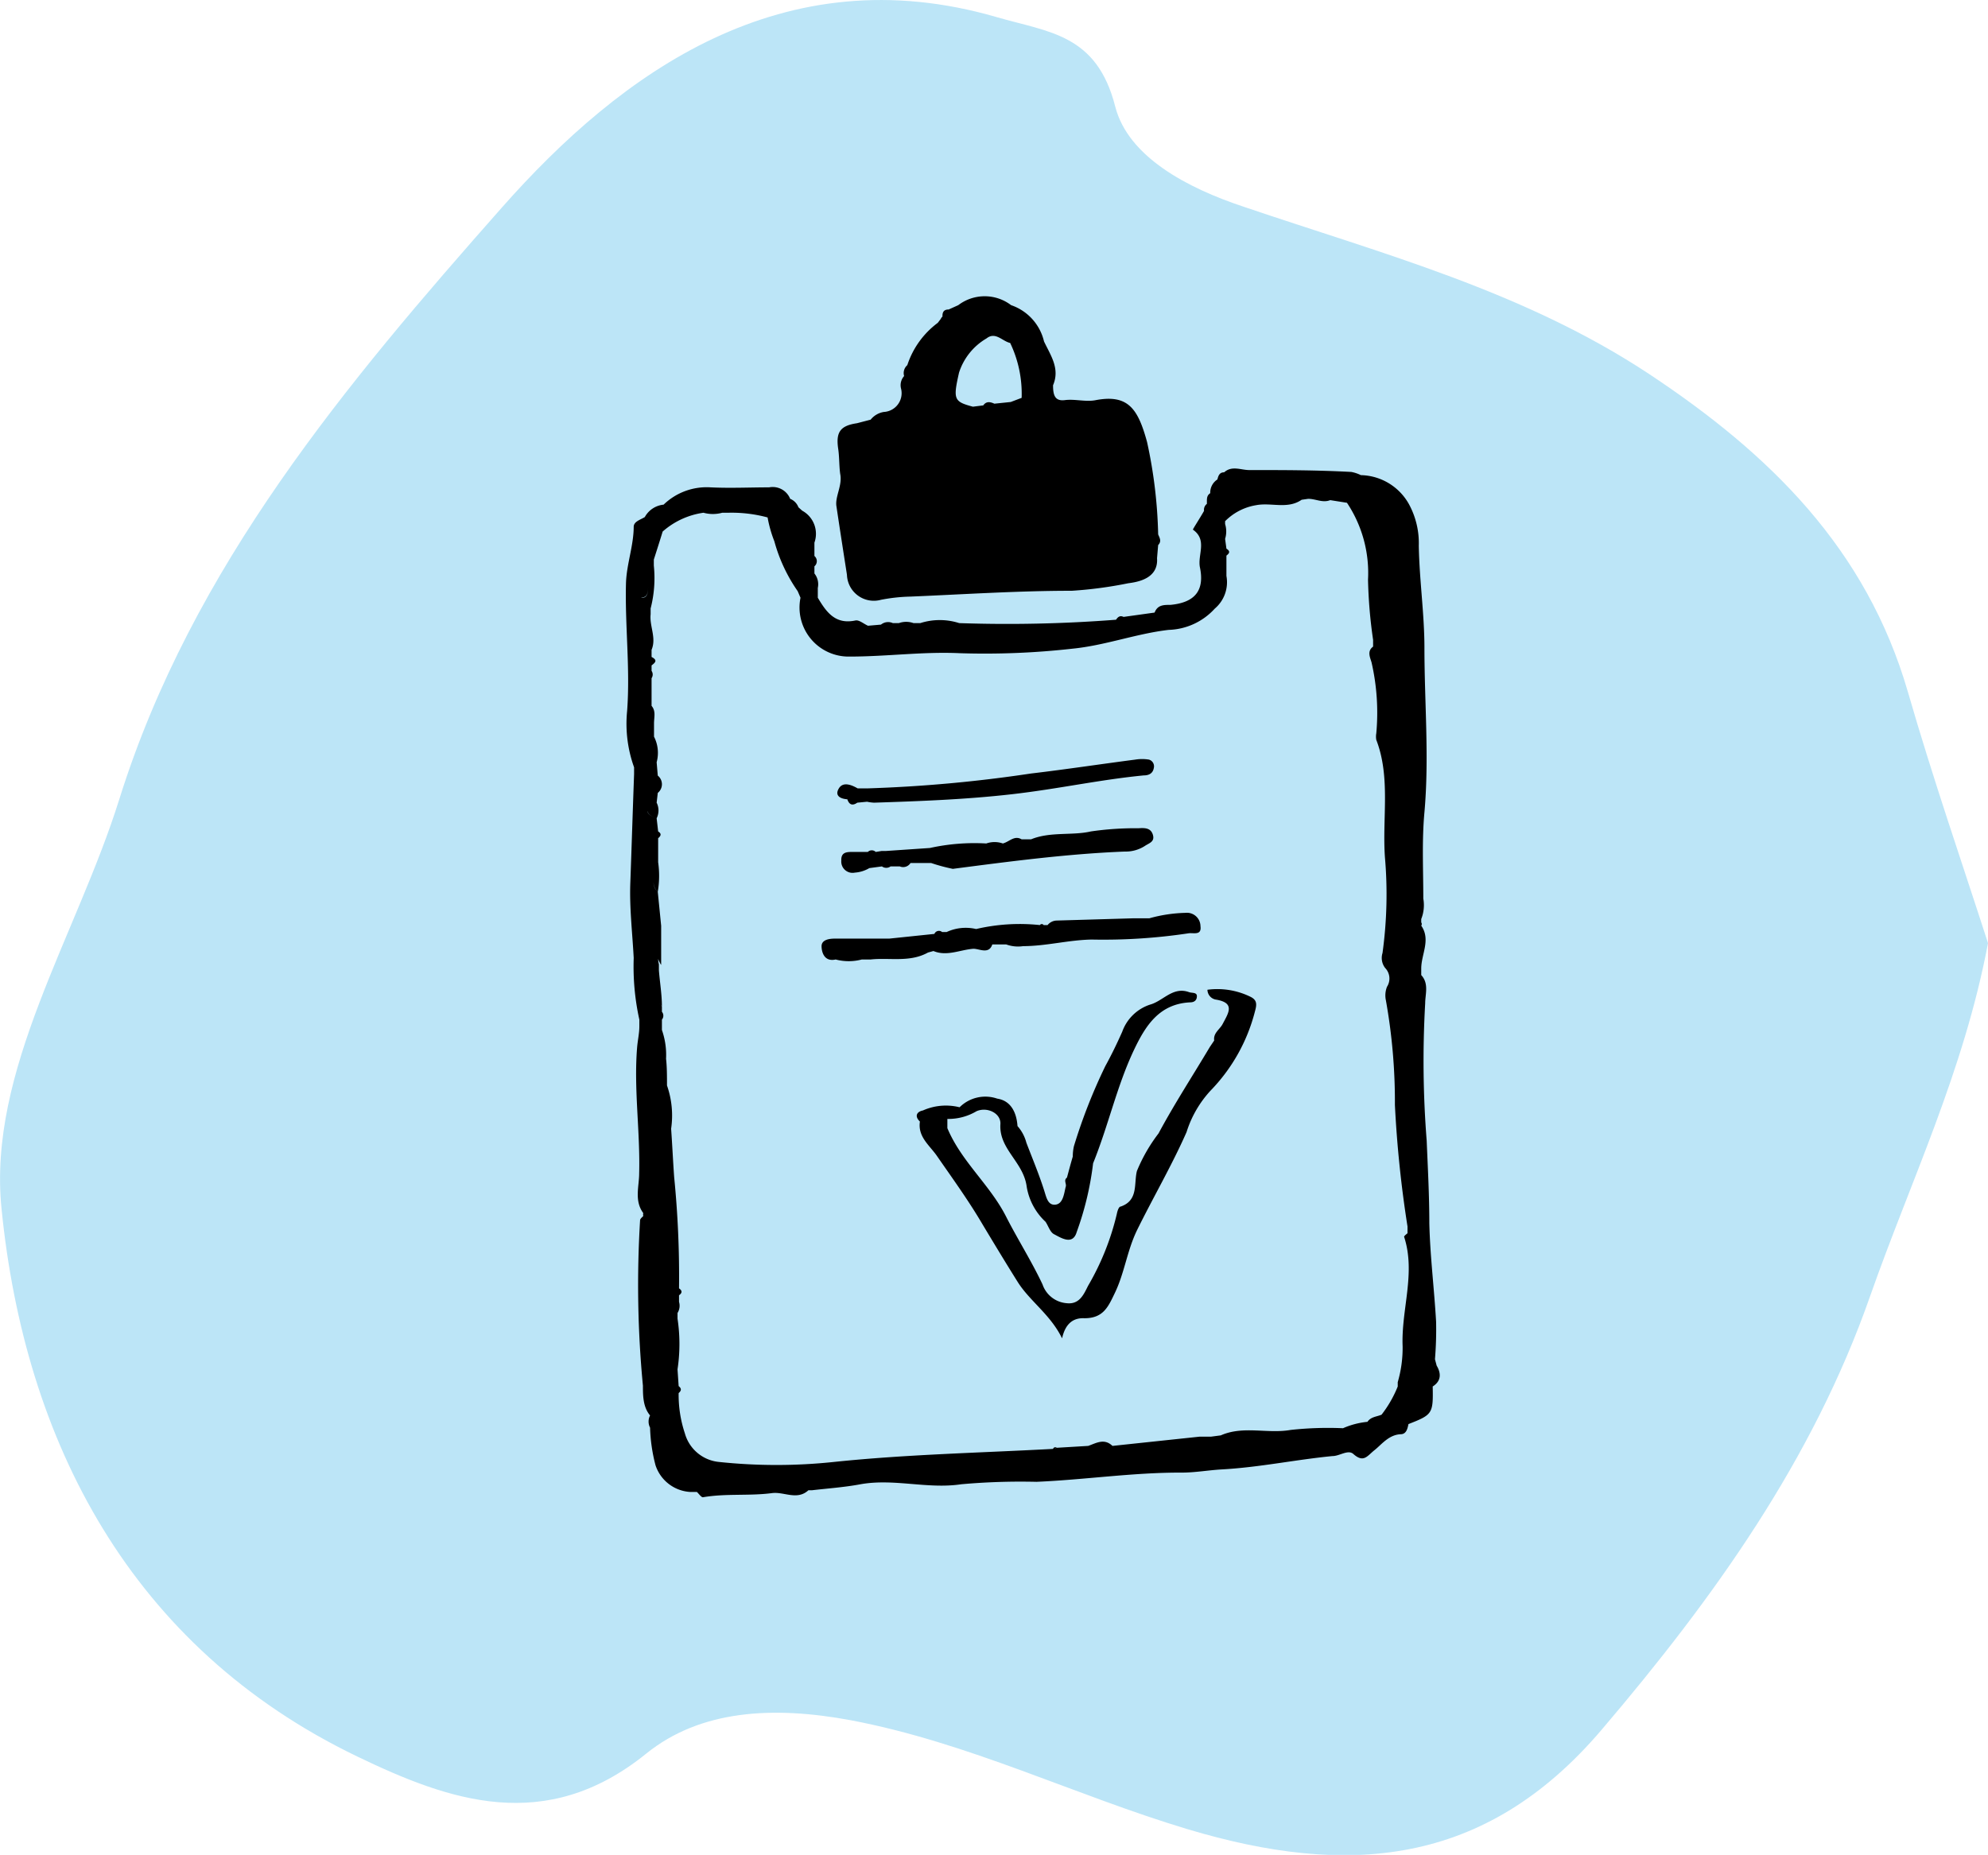 <svg xmlns="http://www.w3.org/2000/svg" viewBox="0 0 105.72 98.65"><defs><style>.cls-1{fill:#bce5f7;}</style></defs><g id="Calque_2" data-name="Calque 2"><g id="Calque_1-2" data-name="Calque 1"><path class="cls-1" d="M105.72,50.16c-1.29,6.84-4.13,12.68-6.26,18.75C96.4,77.66,91.13,85,85.17,92c-6.22,7.31-13.55,7.82-22,5.29-6-1.8-11.64-4.61-17.93-5.8-4.14-.77-8-.55-10.88,1.78C29,97.6,23.88,95.77,19,93.42,6.93,87.61,1.31,76.65.08,64.27c-.74-7.33,4-14.52,6.27-21.78,3.87-12.36,12.12-22.15,20.32-31.43C33.06,3.82,41.64-2.39,53,.91c2.79.81,5.33.9,6.31,4.77C60,8.34,63.13,10,66.15,11,73.51,13.5,81,15.47,87.68,19.88c6.45,4.27,11.57,9.3,13.78,16.92C102.79,41.41,104.36,45.94,105.72,50.16Z"/><path d="M44.48,26.92c.18,1.21.37,2.43.56,3.65a1.43,1.43,0,0,0,1.81,1.33,9.08,9.08,0,0,1,1.56-.17c2.86-.12,5.72-.31,8.59-.31a22,22,0,0,0,3-.4c.46-.06,1.61-.23,1.53-1.33l.06-.7c.2-.21.07-.39,0-.57A25.34,25.34,0,0,0,61,23.51c-.48-1.76-1-2.55-2.72-2.23-.53.11-1.11-.07-1.65,0S56,21,56,20.49c.38-.89-.13-1.59-.48-2.33l0,0a2.69,2.69,0,0,0-1.75-1.93h0a2.32,2.32,0,0,0-2.81,0l-.51.23c-.26,0-.34.14-.33.38a.27.27,0,0,0-.09.12l-.16.21a4.57,4.57,0,0,0-1.62,2.25.56.56,0,0,0-.17.58.73.73,0,0,0-.16.68l.07,0-.07,0A1,1,0,0,1,47,21.91a1.13,1.13,0,0,0-.7.41l-.73.19c-.88.13-1.12.47-1,1.33.07.45.05.91.11,1.36C44.81,25.81,44.4,26.41,44.48,26.92ZM51,19.82A3.26,3.26,0,0,1,52.46,18c.48-.38.84.15,1.26.24h0a6.26,6.26,0,0,1,.61,2.92l.07.09-.07-.09-.58.22-.87.09a.39.39,0,0,1-.34.22.39.39,0,0,0,.34-.22c-.22-.1-.43-.14-.59.09l-.55.07C50.72,21.36,50.68,21.24,51,19.82Z"/><path d="M76.4,72.63l-.09-.34a19.28,19.28,0,0,0,.06-2c-.1-1.75-.32-3.5-.36-5.24,0-1.46-.08-2.93-.14-4.38a54,54,0,0,1-.08-7.31c0-.48.21-1.05-.21-1.5l0-.35c0-.76.52-1.53,0-2.28h0a.14.14,0,0,0,0-.17l0-.18a2,2,0,0,0,.11-1.09c0-1.53-.08-3.07.06-4.59.26-2.91,0-5.83,0-8.74,0-1.8-.27-3.62-.3-5.44a4.34,4.34,0,0,0-.52-2.2,3,3,0,0,0-2.56-1.55,2,2,0,0,0-.51-.17C70,25,68.23,25,66.43,25c-.44,0-.92-.25-1.33.12-.25,0-.31.18-.36.38a.83.83,0,0,0-.38.73c-.22.14-.17.36-.18.57a.39.39,0,0,0-.15.37c-.2.36-.62,1-.59,1,.78.55.24,1.33.37,2,.26,1.24-.27,1.88-1.57,2-.36,0-.68,0-.84.41l-1.65.23c-.19-.09-.3,0-.4.15a74.9,74.9,0,0,1-8.34.18,3.4,3.4,0,0,0-2.07,0l-.36,0a1.16,1.16,0,0,0-.78,0l-.32,0a.6.6,0,0,0-.63.08l-.69.06c-.23-.1-.47-.32-.67-.28-1.07.23-1.55-.45-2-1.21v-.52a.92.92,0,0,0-.18-.77l0-.38a.36.36,0,0,0,0-.55l0-.71a1.4,1.4,0,0,0-.65-1.7l-.2-.18a.78.78,0,0,0-.44-.45l0,0a1,1,0,0,0-1.12-.61c-1,0-2.07.05-3.11,0a3.29,3.29,0,0,0-2.5.92h0a1.28,1.28,0,0,0-1,.66h0c-.22.14-.58.23-.59.51,0,1-.38,2-.41,3-.06,2.27.23,4.53.06,6.8a6.84,6.84,0,0,0,.37,3l0,.36h0c-.07,1.92-.13,3.85-.2,5.78-.05,1.33.11,2.66.18,4A13.08,13.08,0,0,0,34,54.23l0,.35c0,.38-.09.76-.12,1.14-.18,2.23.17,4.46.11,6.69,0,.69-.27,1.45.22,2.11a.26.26,0,0,0,0,.15c-.06.07-.16.14-.17.22a56.33,56.33,0,0,0,.15,8.81c0,.51,0,1.13.38,1.58a.71.71,0,0,0,0,.65,8.81,8.81,0,0,0,.29,2,2.07,2.07,0,0,0,1.86,1.42l.34,0c.11.1.24.3.33.28,1.22-.21,2.46-.06,3.67-.22.64-.08,1.33.4,1.93-.15l.18,0h0c.86-.1,1.74-.16,2.59-.32,1.79-.32,3.56.27,5.36,0a35.59,35.59,0,0,1,4-.13c2.58-.11,5.14-.5,7.73-.49.71,0,1.42-.13,2.13-.17,2-.11,3.92-.52,5.89-.71.37,0,.82-.36,1.1-.11.55.49.74.1,1.12-.2s.76-.82,1.39-.85c.3,0,.37-.28.42-.54h0c1.28-.5,1.32-.55,1.29-2h0C76.68,73.43,76.62,73,76.4,72.63ZM63.71,32.25h0l-.06,0ZM45.41,34a1.12,1.12,0,0,0,.17.22,1.12,1.12,0,0,1-.17-.22Zm-11.3-2.22c.36,0,.35-.35.36-.64a.9.9,0,0,0-.1-.5.9.9,0,0,1,.1.5C34.46,31.44,34.47,31.82,34.11,31.79ZM74.59,71.6a6.48,6.48,0,0,1-.26,1.91h0v.23h0a6.21,6.21,0,0,1-.86,1.5h0c-.26.11-.57.11-.75.38a4.23,4.23,0,0,0-1.3.34h0a18.37,18.37,0,0,0-2.78.09c-1.24.22-2.52-.24-3.72.29l.2.1-.2-.1-.53.07-.06.11.06-.11h-.61l-4.62.49c-.44-.42-.86-.15-1.29,0L56.2,77l-.21.06c-3.88.21-7.76.29-11.61.69a29,29,0,0,1-6.18,0,2.09,2.09,0,0,1-1.78-1.52,6.47,6.47,0,0,1-.33-2.14l-.06,0,.06,0c.13-.11.18-.23,0-.37l-.06-.89a1.82,1.82,0,0,1-.2-.35,1.82,1.82,0,0,0,.2.35,9.05,9.05,0,0,0,0-2.7v-.3h0a.72.72,0,0,0,.08-.59l0-.35c.15-.11.2-.23,0-.37a53.47,53.47,0,0,0-.26-5.93c-.06-.85-.1-1.71-.16-2.56h0a4.85,4.85,0,0,0-.22-2.3l-.11.09.11-.09c0-.47,0-1-.05-1.42l-.12-.2.12.2a4,4,0,0,0-.22-1.53c0-.19,0-.37,0-.55l-.06,0,.06,0a.33.33,0,0,0,0-.42v-.28a2.17,2.17,0,0,1-.2-.29,1.62,1.62,0,0,0,.2.28c0-.63-.11-1.27-.16-1.91v-.32A1.37,1.37,0,0,1,35,51a1.37,1.37,0,0,0,.16.32l0-2.08-.18-1.81c-.26-.22-.23-.52-.24-.82,0,.3,0,.6.24.82A5.11,5.11,0,0,0,35,45.86c0-.43,0-.85,0-1.28a.18.18,0,0,1-.07,0,.18.18,0,0,0,.07,0c.13-.11.21-.23,0-.36l-.08-.7c-.37-.13-.5-.27-.48-.39,0,.12.11.26.48.39a.93.93,0,0,0,0-.83l.06-.52a.75.75,0,0,1-.07-.12.75.75,0,0,0,.07.12.59.59,0,0,0,0-.92l-.06-.71a1.66,1.66,0,0,1-.38-.22,1.66,1.66,0,0,0,.38.22,1.89,1.89,0,0,0-.14-1.36l0-.71c0-.32.11-.65-.13-.93l0-1.47a.35.35,0,0,0,0-.39v-.29c.18-.14.35-.27,0-.45l0-.38c.27-.64-.12-1.26-.05-1.89v-.31a6.49,6.49,0,0,0,.17-2.28v-.32a3.85,3.85,0,0,1-.09-.41,3.85,3.85,0,0,0,.09.41c.16-.5.32-1,.47-1.49a4.15,4.15,0,0,1,2.17-1h0a1.88,1.88,0,0,0,1,0h.33a1.72,1.72,0,0,1,.63-.27,1.72,1.72,0,0,0-.63.27,7.32,7.32,0,0,1,2.08.25h0a6.63,6.63,0,0,0,.36,1.27,8.56,8.56,0,0,0,1.24,2.65l.15.35a2.61,2.61,0,0,0,2.59,3.13c2,0,3.91-.27,5.87-.18a41.61,41.61,0,0,0,6-.24c1.74-.17,3.39-.8,5.12-1a3.45,3.45,0,0,0,2.45-1.13h0a1.84,1.84,0,0,0,.62-1.74l0-1.08a.26.26,0,0,1-.1-.15.26.26,0,0,0,.1.15c.14-.11.24-.22,0-.37l-.07-.52-.2-.19.2.19a1.34,1.34,0,0,0,0-.79l0-.15h0a3,3,0,0,1,1.64-.85c.81-.16,1.68.23,2.43-.29l.35-.05.23-.09-.23.09c.4,0,.77.23,1.17.07l.89.14a6.73,6.73,0,0,1,1.12,4.09,25.74,25.74,0,0,0,.27,3.2h0l0,.36c-.34.25-.15.59-.08.85A12,12,0,0,1,73.19,39a1,1,0,0,0,0,.35c.77,2,.31,4.16.46,6.25a22.82,22.82,0,0,1-.13,5.09.87.87,0,0,0,.14.79.81.81,0,0,1,.1,1,1.25,1.25,0,0,0-.06.72,30.59,30.59,0,0,1,.48,5.57,61,61,0,0,0,.67,6.46h0v.36h0c-.07.06-.19.15-.18.19C75.3,67.72,74.51,69.65,74.59,71.6Zm1.09-4.07c0-.09,0-.19-.11-.22s.09.13.11.22Z"/><path d="M56,77.08,56.2,77C56.1,76.93,56,77,56,77.08Z"/><path d="M66.47,53a4,4,0,0,0-2.26-.36.54.54,0,0,0,.43.52c1.07.17.69.71.38,1.3-.15.29-.51.48-.45.88l-.23.34c-.91,1.53-1.87,3-2.73,4.6a8.75,8.75,0,0,0-1.15,2c-.17.67.09,1.56-.86,1.89-.11,0-.18.25-.21.4a13.89,13.89,0,0,1-1.53,3.82c-.23.46-.46,1-1.14.92a1.48,1.48,0,0,1-1.28-1c-.59-1.25-1.33-2.41-1.95-3.63C52.63,63,51.12,61.77,50.38,60h0v-.49a2.93,2.93,0,0,0,1.55-.41c.57-.25,1.31.11,1.27.69-.08,1.34,1.23,2,1.4,3.33a3.27,3.27,0,0,0,1,1.86c.15.22.24.55.45.66.4.21,1,.6,1.21-.12a16.32,16.32,0,0,0,.87-3.65c.81-2,1.26-4.09,2.16-6,.62-1.31,1.35-2.48,3-2.56.23,0,.36-.12.36-.33s-.26-.16-.41-.21c-.87-.32-1.38.47-2.08.66a2.35,2.35,0,0,0-1.48,1.44c-.28.63-.57,1.23-.9,1.83a29.21,29.21,0,0,0-1.67,4.26,2.44,2.44,0,0,0-.06.55c-.11.37-.21.75-.31,1.12-.2.15,0,.34-.07.5-.09.38-.14.9-.55.94s-.48-.42-.6-.78c-.27-.85-.62-1.68-.94-2.52a2.15,2.15,0,0,0-.47-.88c-.05-.72-.35-1.35-1.08-1.46a1.94,1.94,0,0,0-2,.46,3,3,0,0,0-1.95.17c-.31.06-.47.29-.16.59-.12.81.51,1.26.9,1.82.83,1.2,1.68,2.37,2.42,3.63.6,1,1.24,2.06,1.88,3.08s1.74,1.73,2.36,3c.17-.76.57-1.1,1.19-1.07,1,0,1.26-.6,1.61-1.33.52-1.07.65-2.24,1.18-3.34.86-1.75,1.85-3.44,2.64-5.23A5.81,5.81,0,0,1,64.38,58a9.36,9.36,0,0,0,2.36-4.22C66.85,53.39,66.84,53.17,66.47,53Z"/><path d="M50.67,46.21c3-.39,6.08-.8,9.14-.92A1.89,1.89,0,0,0,60.87,45c.23-.16.55-.22.44-.6s-.45-.37-.76-.35a16.42,16.42,0,0,0-2.54.17c-1,.23-2.16,0-3.18.42l-.5,0c-.39-.23-.65.13-1,.22a1.33,1.33,0,0,0-.88,0,11,11,0,0,0-3,.24l-2.35.16-.22,0-.31.05a.3.3,0,0,0-.42,0H46l-.64,0c-.32,0-.64,0-.62.46a.6.6,0,0,0,.72.64,1.74,1.74,0,0,0,.77-.24l.67-.09a.39.39,0,0,0,.46,0l.49,0a.46.46,0,0,0,.57-.18h1.1a.64.64,0,0,1,0-.07.64.64,0,0,0,0,.07A9.63,9.63,0,0,0,50.67,46.21Z"/><path d="M49.64,50.58c.16-.17.46-.24.66-.39-.2.15-.5.22-.66.39.72.3,1.42-.07,2.13-.12.32,0,.82.31,1-.23l.74,0a1.83,1.83,0,0,0,.9.09c1.22,0,2.42-.33,3.65-.35a30.42,30.42,0,0,0,5.13-.33c.26-.05.72.14.65-.38a.72.72,0,0,0-.8-.71,7.76,7.76,0,0,0-1.92.29l-.86,0-4.08.12a.64.64,0,0,0-.47.24l-.21,0a.12.12,0,0,0-.2,0,10.18,10.18,0,0,0-3.39.21,2.42,2.42,0,0,0-1.57.16H50.1a.26.26,0,0,0-.41.1l-2.4.25h-.23l-2.66,0c-.31,0-.72.06-.71.42s.18.82.75.69a2.73,2.73,0,0,0,1.39,0h.47c1-.11,2.08.17,3.05-.37Zm7.51-1.16h0a.93.93,0,0,0,0-.13A.93.93,0,0,1,57.15,49.42Z"/><path d="M45.06,42.51h0c.1.29.27.36.53.18l.52-.05a2.2,2.2,0,0,0,.37.05c2.45-.08,4.89-.17,7.34-.45s4.64-.77,7-1c.27,0,.49-.1.54-.4a.37.37,0,0,0-.26-.44,2.23,2.23,0,0,0-.73,0c-1.85.24-3.69.52-5.55.74a74.06,74.06,0,0,1-8.68.79l-.53,0c-.35-.2-.78-.36-1,0S44.64,42.48,45.06,42.51Z"/></g></g></svg>